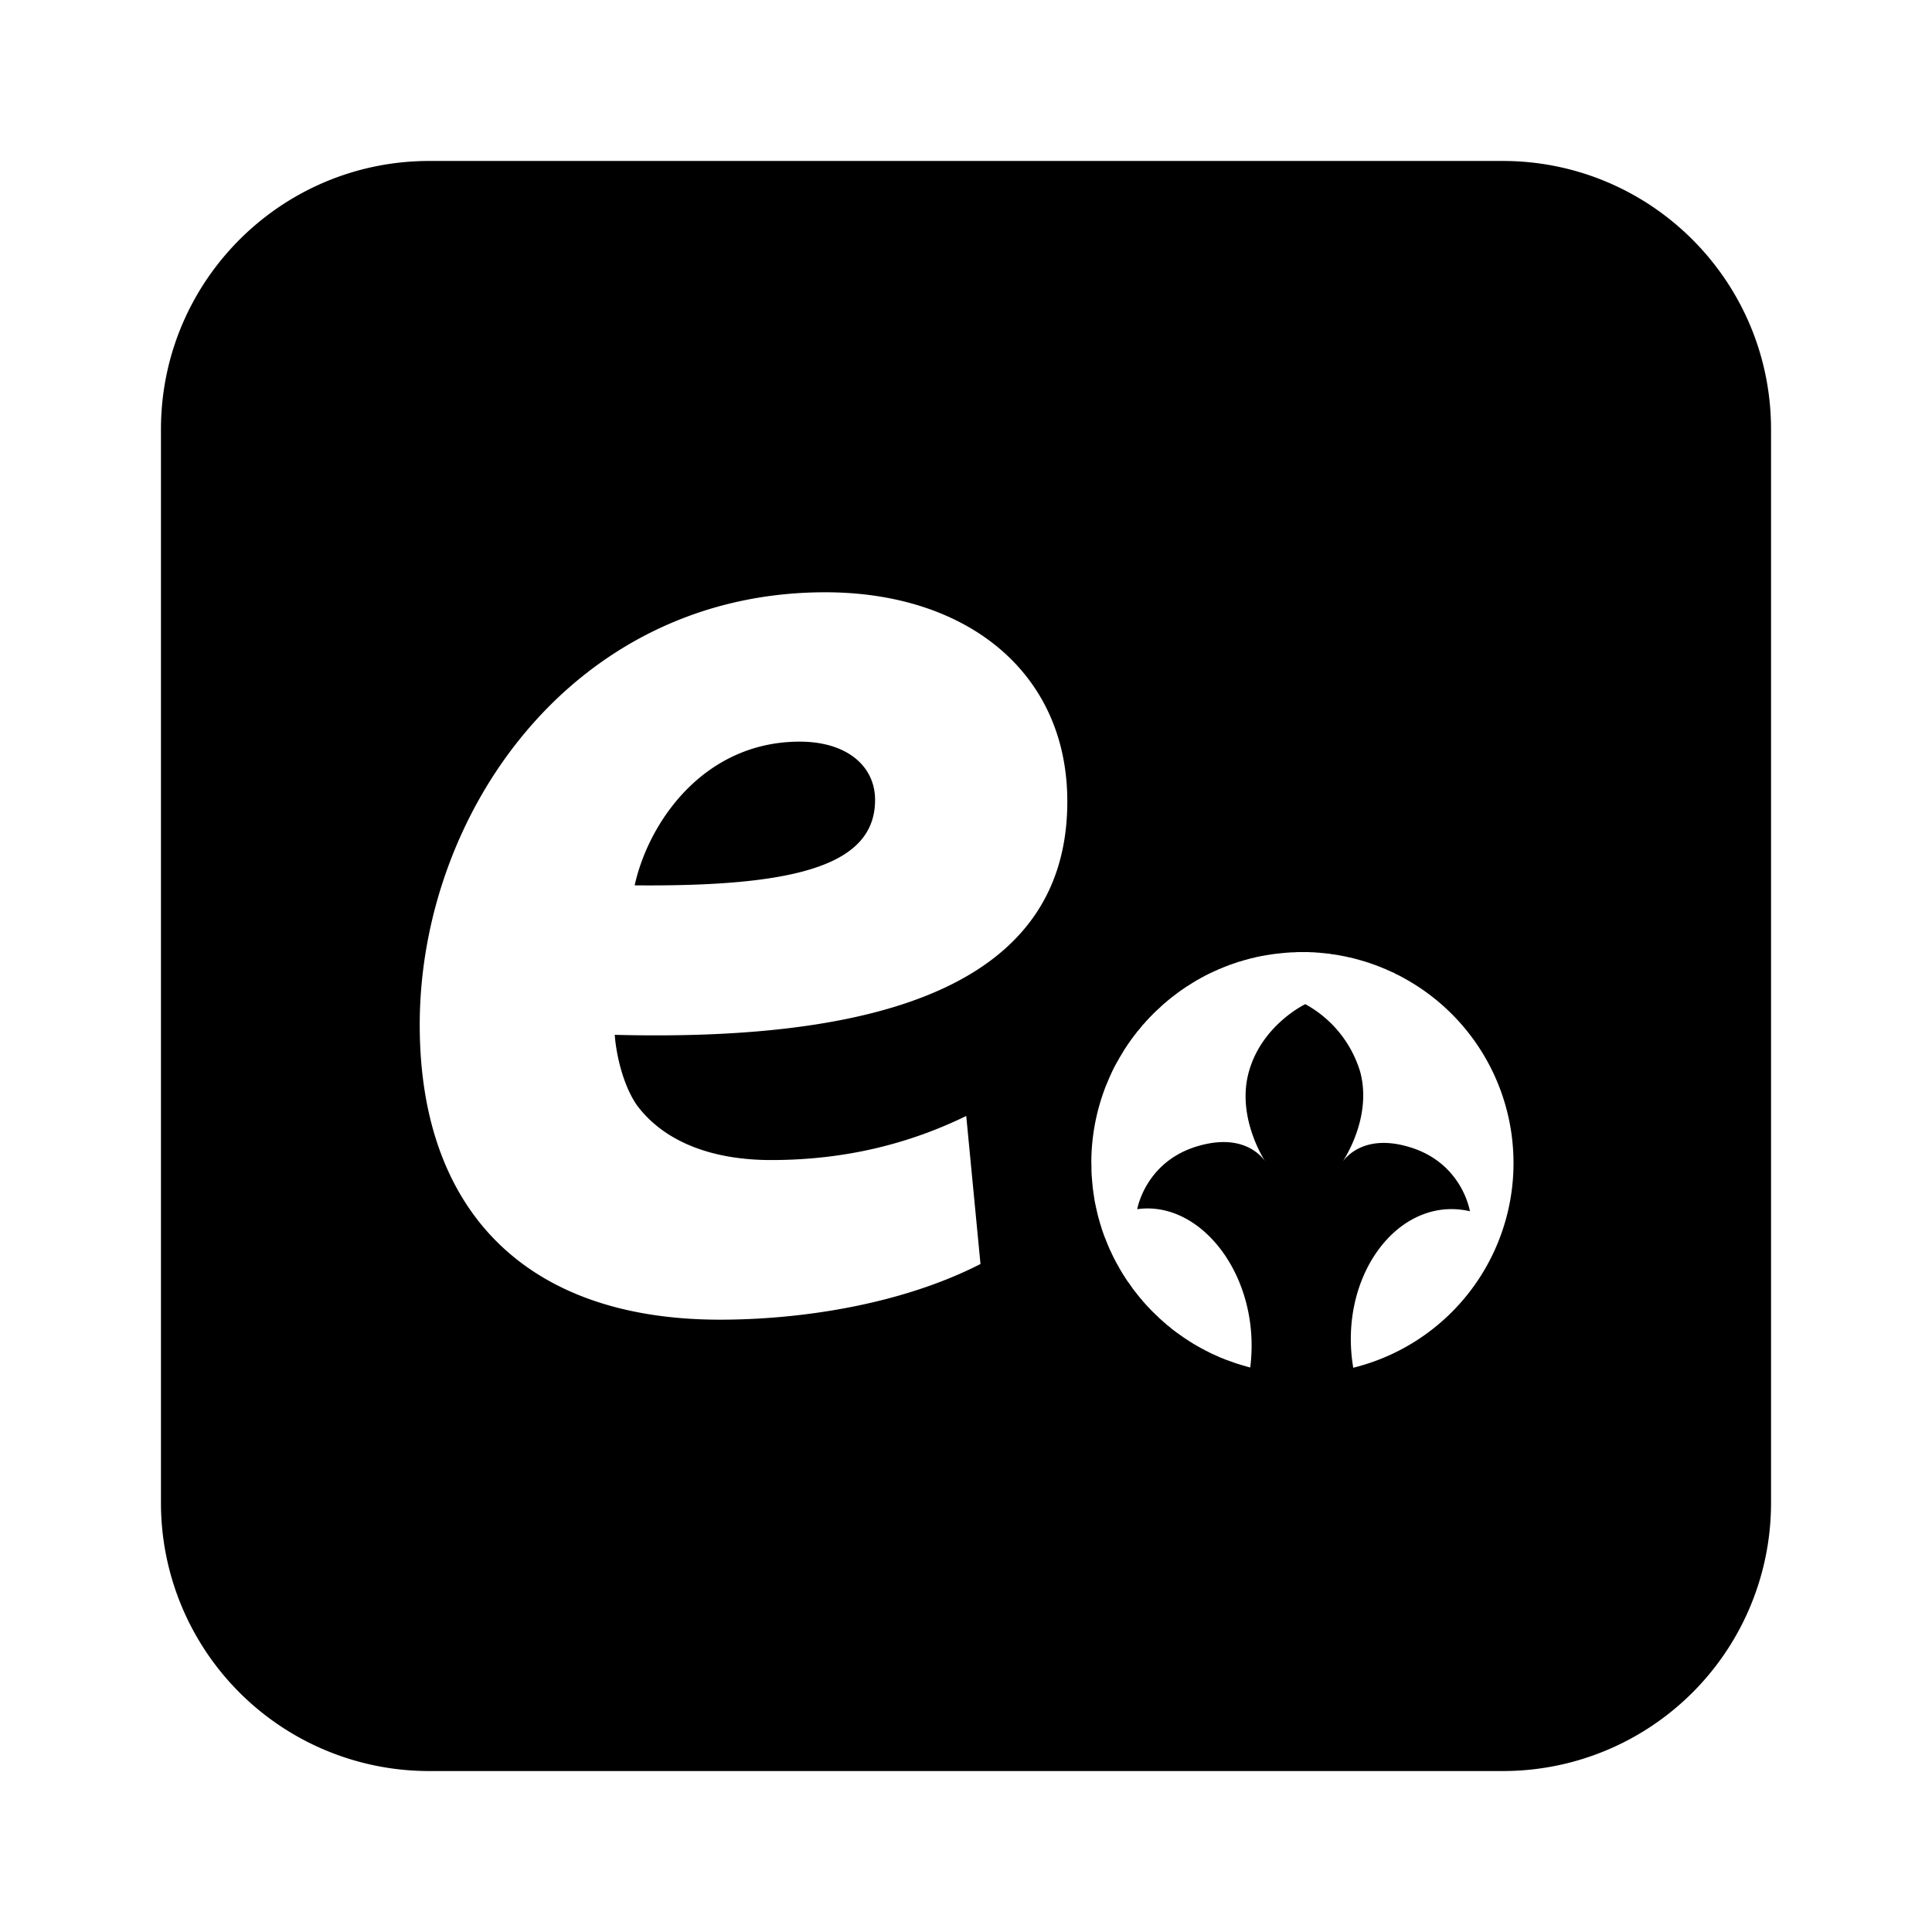 <svg
  xmlns="http://www.w3.org/2000/svg"
  width="16"
  height="16"
  fill="none"
  viewBox="0 0 16 16"
>
  <path
    fill="currentColor"
    fill-rule="evenodd"
    d="M1.333 3.556c0-1.228.995-2.223 2.223-2.223h8.888c1.228 0 2.223.995 2.223 2.223v8.889a2.22 2.22 0 0 1-2.223 2.222H3.556a2.22 2.22 0 0 1-2.223-2.222zm6.669 5.686c-.46.224-.99.365-1.615.365-.495 0-.884-.153-1.108-.448-.118-.165-.176-.424-.188-.589 2.321.06 3.748-.471 3.748-1.933 0-1.072-.837-1.732-2.004-1.732-2.086 0-3.359 1.827-3.359 3.583 0 1.508.849 2.441 2.487 2.441.648 0 1.485-.118 2.157-.461zm-2.746-1.91c1.332.012 1.991-.164 1.991-.707 0-.282-.235-.483-.624-.483-.79 0-1.25.66-1.367 1.19m6.357.761a1.746 1.746 0 0 1-.406 3.234c-.128-.758.374-1.432.966-1.296 0 0-.06-.391-.486-.527-.367-.117-.528.063-.566.114.044-.069.236-.393.144-.74a.95.95 0 0 0-.459-.564l.004.002s-.358.17-.467.558c-.097.345.09.672.133.742-.037-.053-.195-.234-.564-.122-.428.13-.494.52-.494.52.534-.076 1.029.568.936 1.31h-.005l-.017-.005-.009-.002-.008-.003-.009-.002-.008-.003-.009-.002-.008-.003-.009-.002-.008-.003-.017-.005-.009-.003-.017-.006-.008-.003-.009-.003-.008-.003-.009-.003-.008-.003-.008-.003-.009-.003-.008-.003-.009-.003-.008-.004-.034-.013-.008-.004-.008-.004-.008-.003-.009-.004-.008-.004-.009-.004-.008-.003-.008-.004-.008-.004-.009-.004-.008-.004-.008-.005-.009-.004-.008-.004-.008-.004-.008-.005-.017-.008-.008-.005-.008-.004-.008-.005-.008-.004-.009-.005-.008-.005-.008-.005-.008-.004-.008-.005-.008-.005-.008-.005-.016-.01-.009-.006-.008-.005-.024-.016-.008-.005-.008-.006-.008-.006-.008-.005-.008-.006-.008-.006-.008-.005-.008-.006-.008-.006-.008-.006-.008-.006-.008-.006-.008-.006-.023-.02-.008-.006-.008-.006-.008-.007-.007-.007-.008-.006-.031-.028-.016-.014-.007-.008-.008-.007-.023-.022-.008-.008-.015-.015-.008-.008-.007-.008-.008-.008-.015-.016-.007-.008-.008-.009-.007-.008-.008-.008-.007-.01-.022-.025-.008-.01-.007-.009-.007-.009-.008-.01-.022-.028-.007-.01-.007-.01-.007-.01-.007-.01-.007-.01-.008-.01-.007-.01-.007-.011-.007-.01-.007-.012-.007-.01-.014-.023-.007-.012-.014-.023-.006-.012-.014-.024-.007-.013-.007-.013-.006-.012-.007-.013-.007-.014-.006-.013-.007-.014-.006-.014-.007-.013-.006-.015-.013-.03-.006-.015-.006-.015-.006-.016-.007-.016-.006-.016-.006-.017-.006-.017-.006-.018-.005-.018-.006-.018-.006-.02-.005-.019-.006-.02-.005-.02-.005-.021-.005-.022-.005-.023-.005-.023-.005-.024-.004-.026-.004-.026-.004-.028-.004-.03-.003-.03-.003-.034-.003-.037-.002-.04v-.043l-.001-.022v-.029c.003-.189.037-.377.1-.555l.017-.047.017-.04.015-.036.015-.033.014-.03.014-.028.014-.026.014-.024.013-.024.013-.021.013-.022.012-.02.013-.02.012-.018.012-.018.012-.017.012-.017.012-.016.012-.016.012-.015.011-.015.012-.014.012-.014.022-.028.012-.012.011-.013.011-.012.011-.012.011-.012.023-.023.01-.011.011-.01.011-.011.011-.01.022-.02.01-.01.011-.01.011-.01.01-.008.022-.019.01-.008.011-.009.01-.008.011-.008.01-.008.011-.008.01-.008.01-.008.011-.007.01-.008.031-.021.01-.007.01-.007.011-.006.01-.007.01-.006.02-.013.01-.006.01-.006.01-.006.01-.006.01-.005.01-.006.01-.006.01-.005.01-.005.01-.006.01-.005.02-.01.01-.005.01-.005.01-.004.02-.01.01-.004.01-.004.009-.005.01-.004.01-.004.01-.004.009-.004.02-.008.009-.004.01-.003.019-.008.01-.003.028-.01.01-.003.01-.004.019-.006.01-.003.009-.002.028-.009.01-.002.01-.003.009-.003.01-.002.008-.003.01-.002.01-.002.009-.002.01-.003.008-.002.01-.002.01-.002.009-.002.009-.002.01-.002.009-.001.01-.002.008-.002.01-.001.009-.002.01-.001.009-.002.009-.001.01-.002.008-.001.01-.001.009-.002h.01l.018-.003h.009l.009-.002h.009l.01-.002h.008l.01-.001.009-.001.045-.003h.018l.027-.002h.099l.01.001h.017l.009.001h.009l.009.001.027.002h.008l.01.002.017.001.009.001.009.001.008.001.01.001.008.001.009.001.009.001.008.002.027.003.008.002.01.001.017.003.008.002.018.003.008.002.009.001.008.002.01.002.016.004.01.002.008.001.034.009.009.002.009.003.017.004.008.003.009.002.009.003.025.007.009.003.008.003.009.002.008.003.009.003.008.003.008.003.009.003.008.003.009.003.008.003.009.003.008.004.008.003.009.003.033.014.009.003.008.004.008.004.017.007.008.004.009.004.017.007.008.004.008.005.008.004.009.004.008.004.016.008.009.005z"
    clip-rule="evenodd"
  />
</svg>
